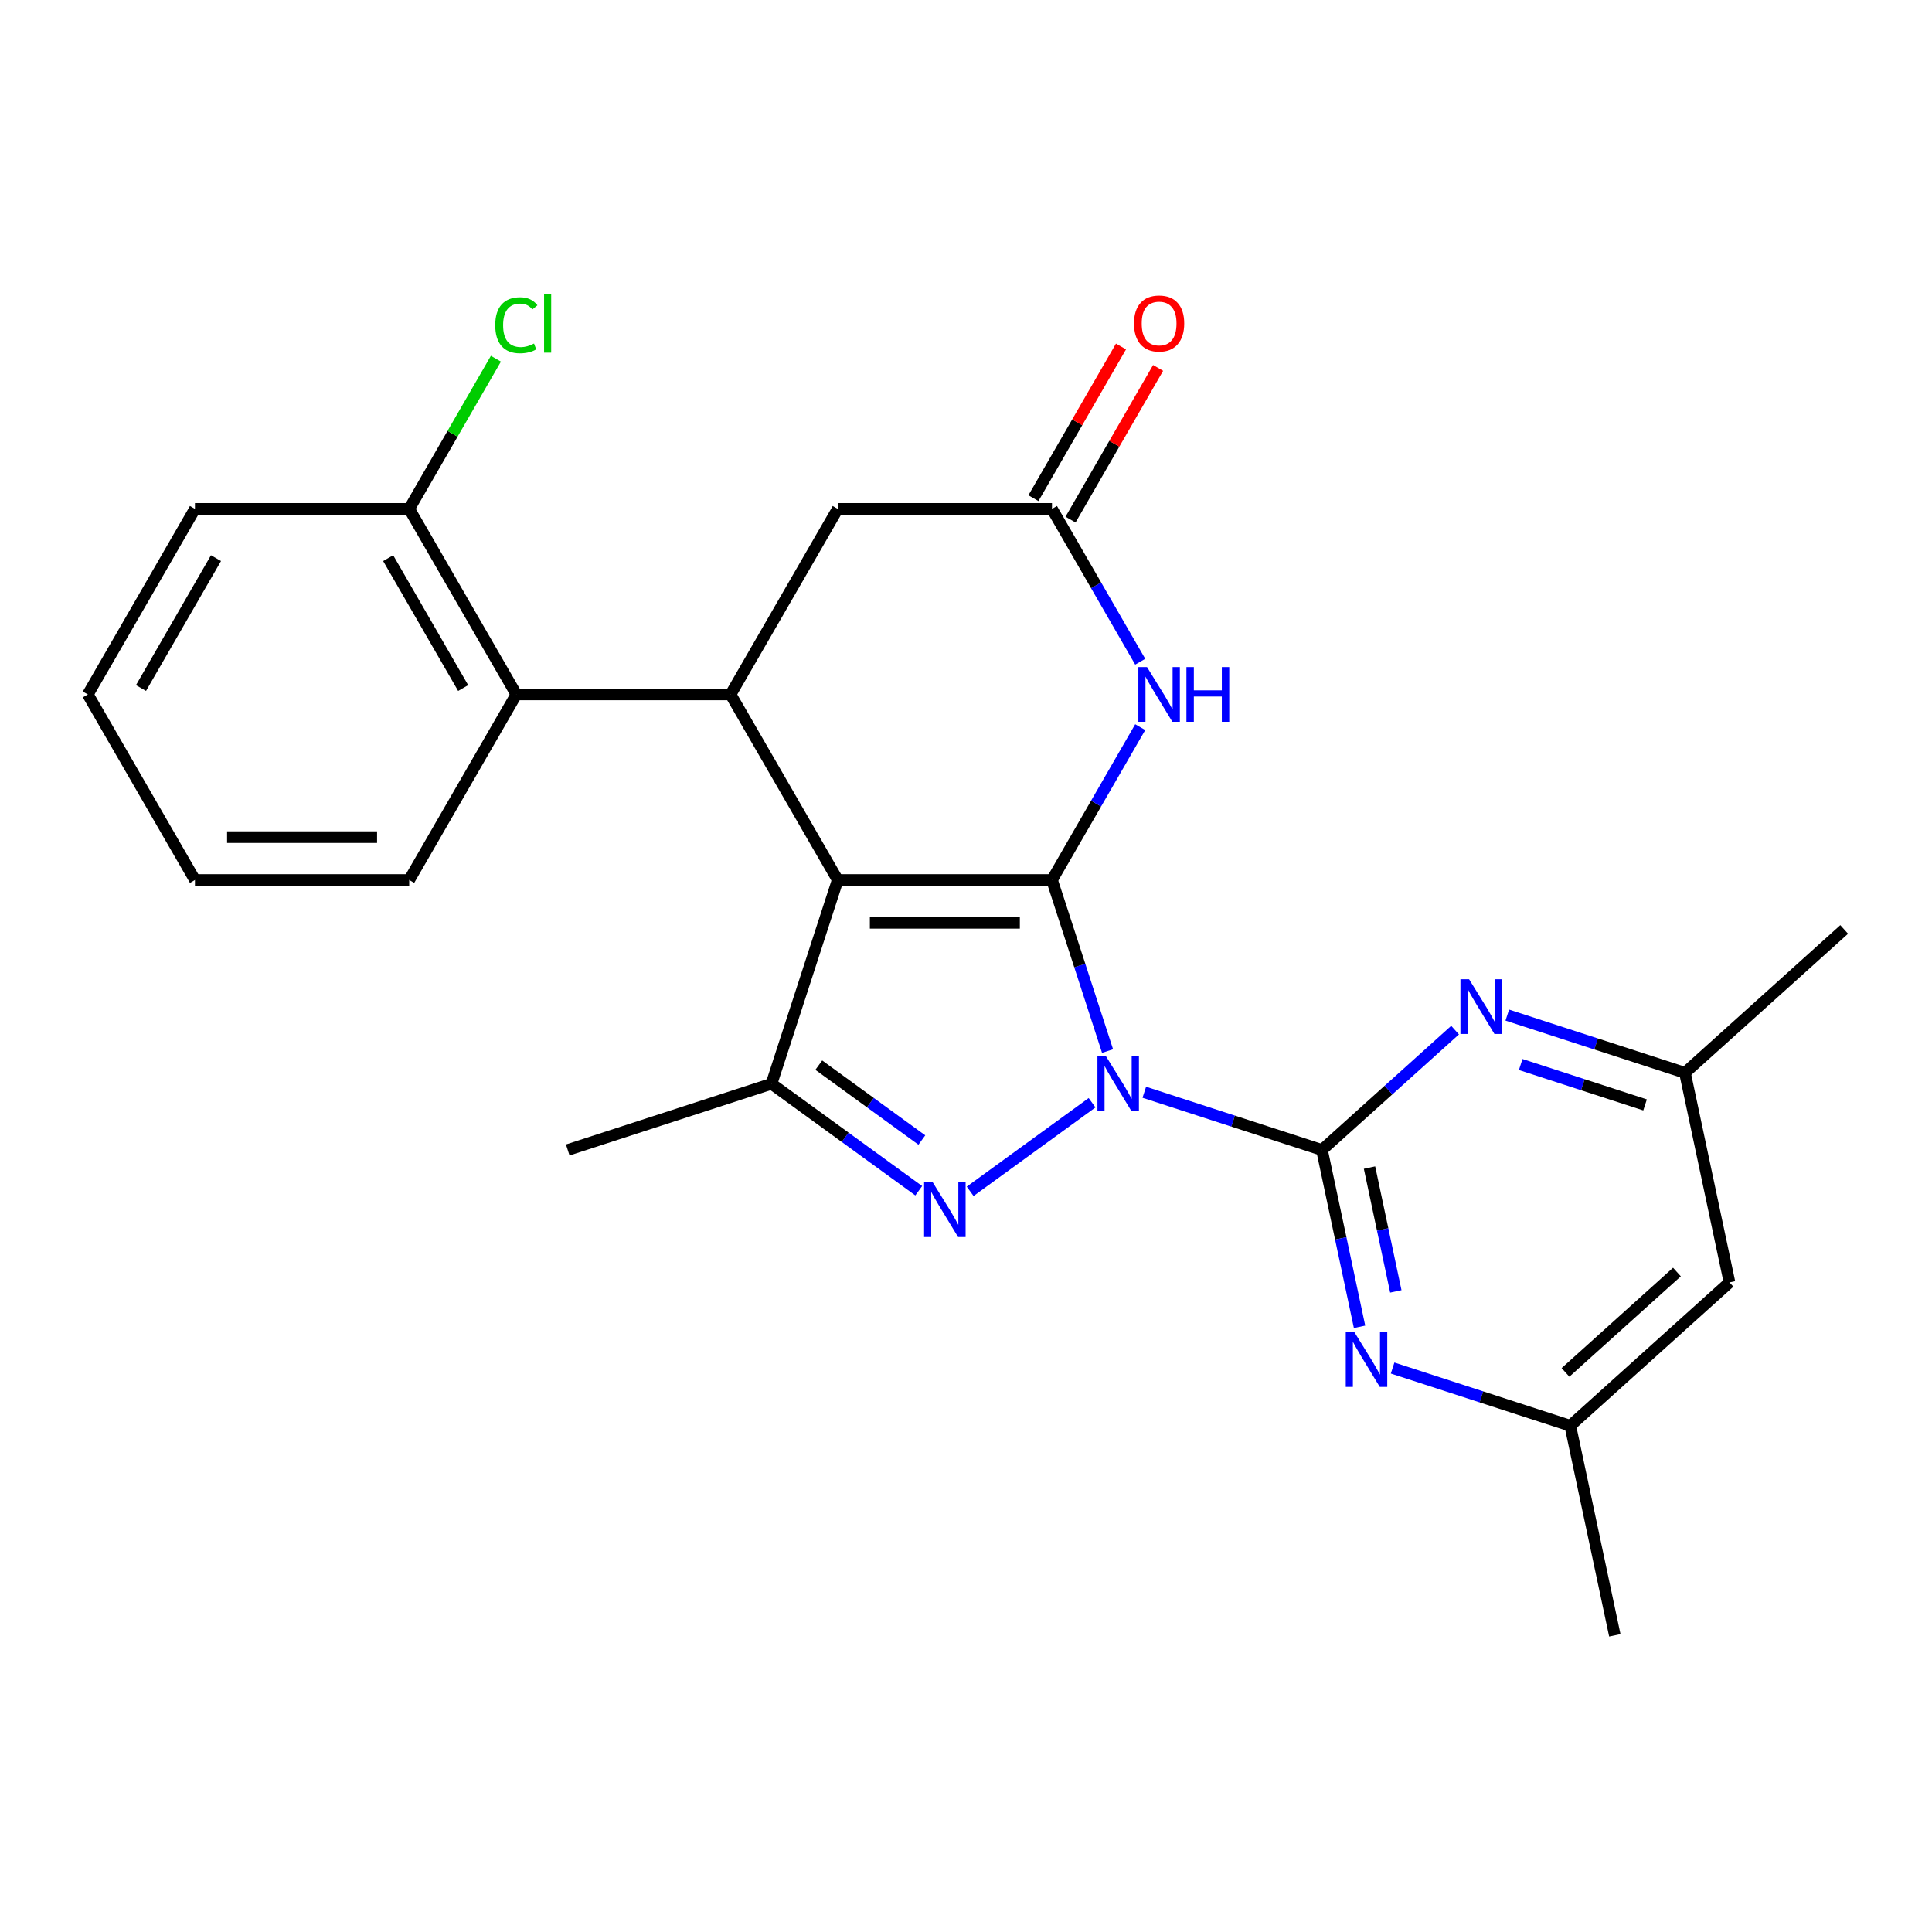 <?xml version='1.0' encoding='iso-8859-1'?>
<svg version='1.1' baseProfile='full'
              xmlns='http://www.w3.org/2000/svg'
                      xmlns:rdkit='http://www.rdkit.org/xml'
                      xmlns:xlink='http://www.w3.org/1999/xlink'
                  xml:space='preserve'
width='1000px' height='1000px' viewBox='0 0 1000 1000'>
<!-- END OF HEADER -->
<rect style='opacity:1.0;fill:#FFFFFF;stroke:none' width='1000' height='1000' x='0' y='0'> </rect>
<path class='bond-0' d='M 573.271,544.02 L 558.887,499.751' style='fill:none;fill-rule:evenodd;stroke:#0000FF;stroke-width:6px;stroke-linecap:butt;stroke-linejoin:miter;stroke-opacity:1' />
<path class='bond-0' d='M 558.887,499.751 L 544.503,455.481' style='fill:none;fill-rule:evenodd;stroke:#000000;stroke-width:6px;stroke-linecap:butt;stroke-linejoin:miter;stroke-opacity:1' />
<path class='bond-2' d='M 565.26,570.77 L 502.148,616.624' style='fill:none;fill-rule:evenodd;stroke:#0000FF;stroke-width:6px;stroke-linecap:butt;stroke-linejoin:miter;stroke-opacity:1' />
<path class='bond-3' d='M 592.285,565.343 L 638.265,580.283' style='fill:none;fill-rule:evenodd;stroke:#0000FF;stroke-width:6px;stroke-linecap:butt;stroke-linejoin:miter;stroke-opacity:1' />
<path class='bond-3' d='M 638.265,580.283 L 684.245,595.223' style='fill:none;fill-rule:evenodd;stroke:#000000;stroke-width:6px;stroke-linecap:butt;stroke-linejoin:miter;stroke-opacity:1' />
<path class='bond-1' d='M 544.503,455.481 L 433.603,455.481' style='fill:none;fill-rule:evenodd;stroke:#000000;stroke-width:6px;stroke-linecap:butt;stroke-linejoin:miter;stroke-opacity:1' />
<path class='bond-1' d='M 527.868,477.661 L 450.238,477.661' style='fill:none;fill-rule:evenodd;stroke:#000000;stroke-width:6px;stroke-linecap:butt;stroke-linejoin:miter;stroke-opacity:1' />
<path class='bond-5' d='M 544.503,455.481 L 567.34,415.926' style='fill:none;fill-rule:evenodd;stroke:#000000;stroke-width:6px;stroke-linecap:butt;stroke-linejoin:miter;stroke-opacity:1' />
<path class='bond-5' d='M 567.34,415.926 L 590.177,376.371' style='fill:none;fill-rule:evenodd;stroke:#0000FF;stroke-width:6px;stroke-linecap:butt;stroke-linejoin:miter;stroke-opacity:1' />
<path class='bond-6' d='M 433.603,455.481 L 378.153,359.439' style='fill:none;fill-rule:evenodd;stroke:#000000;stroke-width:6px;stroke-linecap:butt;stroke-linejoin:miter;stroke-opacity:1' />
<path class='bond-25' d='M 433.603,455.481 L 399.333,560.953' style='fill:none;fill-rule:evenodd;stroke:#000000;stroke-width:6px;stroke-linecap:butt;stroke-linejoin:miter;stroke-opacity:1' />
<path class='bond-4' d='M 475.541,616.32 L 437.437,588.637' style='fill:none;fill-rule:evenodd;stroke:#0000FF;stroke-width:6px;stroke-linecap:butt;stroke-linejoin:miter;stroke-opacity:1' />
<path class='bond-4' d='M 437.437,588.637 L 399.333,560.953' style='fill:none;fill-rule:evenodd;stroke:#000000;stroke-width:6px;stroke-linecap:butt;stroke-linejoin:miter;stroke-opacity:1' />
<path class='bond-4' d='M 477.147,590.071 L 450.474,570.693' style='fill:none;fill-rule:evenodd;stroke:#0000FF;stroke-width:6px;stroke-linecap:butt;stroke-linejoin:miter;stroke-opacity:1' />
<path class='bond-4' d='M 450.474,570.693 L 423.802,551.314' style='fill:none;fill-rule:evenodd;stroke:#000000;stroke-width:6px;stroke-linecap:butt;stroke-linejoin:miter;stroke-opacity:1' />
<path class='bond-7' d='M 684.245,595.223 L 693.974,640.994' style='fill:none;fill-rule:evenodd;stroke:#000000;stroke-width:6px;stroke-linecap:butt;stroke-linejoin:miter;stroke-opacity:1' />
<path class='bond-7' d='M 693.974,640.994 L 703.703,686.766' style='fill:none;fill-rule:evenodd;stroke:#0000FF;stroke-width:6px;stroke-linecap:butt;stroke-linejoin:miter;stroke-opacity:1' />
<path class='bond-7' d='M 708.859,604.343 L 715.669,636.383' style='fill:none;fill-rule:evenodd;stroke:#000000;stroke-width:6px;stroke-linecap:butt;stroke-linejoin:miter;stroke-opacity:1' />
<path class='bond-7' d='M 715.669,636.383 L 722.479,668.423' style='fill:none;fill-rule:evenodd;stroke:#0000FF;stroke-width:6px;stroke-linecap:butt;stroke-linejoin:miter;stroke-opacity:1' />
<path class='bond-8' d='M 684.245,595.223 L 718.696,564.203' style='fill:none;fill-rule:evenodd;stroke:#000000;stroke-width:6px;stroke-linecap:butt;stroke-linejoin:miter;stroke-opacity:1' />
<path class='bond-8' d='M 718.696,564.203 L 753.147,533.183' style='fill:none;fill-rule:evenodd;stroke:#0000FF;stroke-width:6px;stroke-linecap:butt;stroke-linejoin:miter;stroke-opacity:1' />
<path class='bond-18' d='M 399.333,560.953 L 293.862,595.223' style='fill:none;fill-rule:evenodd;stroke:#000000;stroke-width:6px;stroke-linecap:butt;stroke-linejoin:miter;stroke-opacity:1' />
<path class='bond-9' d='M 590.177,342.506 L 567.34,302.952' style='fill:none;fill-rule:evenodd;stroke:#0000FF;stroke-width:6px;stroke-linecap:butt;stroke-linejoin:miter;stroke-opacity:1' />
<path class='bond-9' d='M 567.34,302.952 L 544.503,263.397' style='fill:none;fill-rule:evenodd;stroke:#000000;stroke-width:6px;stroke-linecap:butt;stroke-linejoin:miter;stroke-opacity:1' />
<path class='bond-10' d='M 378.153,359.439 L 267.254,359.439' style='fill:none;fill-rule:evenodd;stroke:#000000;stroke-width:6px;stroke-linecap:butt;stroke-linejoin:miter;stroke-opacity:1' />
<path class='bond-27' d='M 378.153,359.439 L 433.603,263.397' style='fill:none;fill-rule:evenodd;stroke:#000000;stroke-width:6px;stroke-linecap:butt;stroke-linejoin:miter;stroke-opacity:1' />
<path class='bond-12' d='M 720.814,708.089 L 766.794,723.029' style='fill:none;fill-rule:evenodd;stroke:#0000FF;stroke-width:6px;stroke-linecap:butt;stroke-linejoin:miter;stroke-opacity:1' />
<path class='bond-12' d='M 766.794,723.029 L 812.774,737.969' style='fill:none;fill-rule:evenodd;stroke:#000000;stroke-width:6px;stroke-linecap:butt;stroke-linejoin:miter;stroke-opacity:1' />
<path class='bond-13' d='M 780.172,525.407 L 826.151,540.346' style='fill:none;fill-rule:evenodd;stroke:#0000FF;stroke-width:6px;stroke-linecap:butt;stroke-linejoin:miter;stroke-opacity:1' />
<path class='bond-13' d='M 826.151,540.346 L 872.131,555.286' style='fill:none;fill-rule:evenodd;stroke:#000000;stroke-width:6px;stroke-linecap:butt;stroke-linejoin:miter;stroke-opacity:1' />
<path class='bond-13' d='M 787.112,550.983 L 819.297,561.441' style='fill:none;fill-rule:evenodd;stroke:#0000FF;stroke-width:6px;stroke-linecap:butt;stroke-linejoin:miter;stroke-opacity:1' />
<path class='bond-13' d='M 819.297,561.441 L 851.483,571.899' style='fill:none;fill-rule:evenodd;stroke:#000000;stroke-width:6px;stroke-linecap:butt;stroke-linejoin:miter;stroke-opacity:1' />
<path class='bond-11' d='M 544.503,263.397 L 433.603,263.397' style='fill:none;fill-rule:evenodd;stroke:#000000;stroke-width:6px;stroke-linecap:butt;stroke-linejoin:miter;stroke-opacity:1' />
<path class='bond-16' d='M 554.107,268.942 L 576.771,229.687' style='fill:none;fill-rule:evenodd;stroke:#000000;stroke-width:6px;stroke-linecap:butt;stroke-linejoin:miter;stroke-opacity:1' />
<path class='bond-16' d='M 576.771,229.687 L 599.435,190.433' style='fill:none;fill-rule:evenodd;stroke:#FF0000;stroke-width:6px;stroke-linecap:butt;stroke-linejoin:miter;stroke-opacity:1' />
<path class='bond-16' d='M 534.899,257.852 L 557.562,218.597' style='fill:none;fill-rule:evenodd;stroke:#000000;stroke-width:6px;stroke-linecap:butt;stroke-linejoin:miter;stroke-opacity:1' />
<path class='bond-16' d='M 557.562,218.597 L 580.226,179.343' style='fill:none;fill-rule:evenodd;stroke:#FF0000;stroke-width:6px;stroke-linecap:butt;stroke-linejoin:miter;stroke-opacity:1' />
<path class='bond-14' d='M 267.254,359.439 L 211.804,263.397' style='fill:none;fill-rule:evenodd;stroke:#000000;stroke-width:6px;stroke-linecap:butt;stroke-linejoin:miter;stroke-opacity:1' />
<path class='bond-14' d='M 239.728,356.123 L 200.913,288.893' style='fill:none;fill-rule:evenodd;stroke:#000000;stroke-width:6px;stroke-linecap:butt;stroke-linejoin:miter;stroke-opacity:1' />
<path class='bond-19' d='M 267.254,359.439 L 211.804,455.481' style='fill:none;fill-rule:evenodd;stroke:#000000;stroke-width:6px;stroke-linecap:butt;stroke-linejoin:miter;stroke-opacity:1' />
<path class='bond-20' d='M 812.774,737.969 L 835.831,846.445' style='fill:none;fill-rule:evenodd;stroke:#000000;stroke-width:6px;stroke-linecap:butt;stroke-linejoin:miter;stroke-opacity:1' />
<path class='bond-26' d='M 812.774,737.969 L 895.188,663.762' style='fill:none;fill-rule:evenodd;stroke:#000000;stroke-width:6px;stroke-linecap:butt;stroke-linejoin:miter;stroke-opacity:1' />
<path class='bond-26' d='M 810.295,710.355 L 867.985,658.41' style='fill:none;fill-rule:evenodd;stroke:#000000;stroke-width:6px;stroke-linecap:butt;stroke-linejoin:miter;stroke-opacity:1' />
<path class='bond-15' d='M 872.131,555.286 L 895.188,663.762' style='fill:none;fill-rule:evenodd;stroke:#000000;stroke-width:6px;stroke-linecap:butt;stroke-linejoin:miter;stroke-opacity:1' />
<path class='bond-21' d='M 872.131,555.286 L 954.545,481.08' style='fill:none;fill-rule:evenodd;stroke:#000000;stroke-width:6px;stroke-linecap:butt;stroke-linejoin:miter;stroke-opacity:1' />
<path class='bond-17' d='M 211.804,263.397 L 234.243,224.532' style='fill:none;fill-rule:evenodd;stroke:#000000;stroke-width:6px;stroke-linecap:butt;stroke-linejoin:miter;stroke-opacity:1' />
<path class='bond-17' d='M 234.243,224.532 L 256.681,185.668' style='fill:none;fill-rule:evenodd;stroke:#00CC00;stroke-width:6px;stroke-linecap:butt;stroke-linejoin:miter;stroke-opacity:1' />
<path class='bond-22' d='M 211.804,263.397 L 100.904,263.397' style='fill:none;fill-rule:evenodd;stroke:#000000;stroke-width:6px;stroke-linecap:butt;stroke-linejoin:miter;stroke-opacity:1' />
<path class='bond-23' d='M 211.804,455.481 L 100.904,455.481' style='fill:none;fill-rule:evenodd;stroke:#000000;stroke-width:6px;stroke-linecap:butt;stroke-linejoin:miter;stroke-opacity:1' />
<path class='bond-23' d='M 195.169,433.301 L 117.539,433.301' style='fill:none;fill-rule:evenodd;stroke:#000000;stroke-width:6px;stroke-linecap:butt;stroke-linejoin:miter;stroke-opacity:1' />
<path class='bond-28' d='M 100.904,263.397 L 45.455,359.439' style='fill:none;fill-rule:evenodd;stroke:#000000;stroke-width:6px;stroke-linecap:butt;stroke-linejoin:miter;stroke-opacity:1' />
<path class='bond-28' d='M 111.795,288.893 L 72.98,356.123' style='fill:none;fill-rule:evenodd;stroke:#000000;stroke-width:6px;stroke-linecap:butt;stroke-linejoin:miter;stroke-opacity:1' />
<path class='bond-24' d='M 100.904,455.481 L 45.455,359.439' style='fill:none;fill-rule:evenodd;stroke:#000000;stroke-width:6px;stroke-linecap:butt;stroke-linejoin:miter;stroke-opacity:1' />
<path  class='atom-0' d='M 572.513 546.793
L 581.793 561.793
Q 582.713 563.273, 584.193 565.953
Q 585.673 568.633, 585.753 568.793
L 585.753 546.793
L 589.513 546.793
L 589.513 575.113
L 585.633 575.113
L 575.673 558.713
Q 574.513 556.793, 573.273 554.593
Q 572.073 552.393, 571.713 551.713
L 571.713 575.113
L 568.033 575.113
L 568.033 546.793
L 572.513 546.793
' fill='#0000FF'/>
<path  class='atom-3' d='M 482.793 611.978
L 492.073 626.978
Q 492.993 628.458, 494.473 631.138
Q 495.953 633.818, 496.033 633.978
L 496.033 611.978
L 499.793 611.978
L 499.793 640.298
L 495.913 640.298
L 485.953 623.898
Q 484.793 621.978, 483.553 619.778
Q 482.353 617.578, 481.993 616.898
L 481.993 640.298
L 478.313 640.298
L 478.313 611.978
L 482.793 611.978
' fill='#0000FF'/>
<path  class='atom-6' d='M 593.693 345.279
L 602.973 360.279
Q 603.893 361.759, 605.373 364.439
Q 606.853 367.119, 606.933 367.279
L 606.933 345.279
L 610.693 345.279
L 610.693 373.599
L 606.813 373.599
L 596.853 357.199
Q 595.693 355.279, 594.453 353.079
Q 593.253 350.879, 592.893 350.199
L 592.893 373.599
L 589.213 373.599
L 589.213 345.279
L 593.693 345.279
' fill='#0000FF'/>
<path  class='atom-6' d='M 614.093 345.279
L 617.933 345.279
L 617.933 357.319
L 632.413 357.319
L 632.413 345.279
L 636.253 345.279
L 636.253 373.599
L 632.413 373.599
L 632.413 360.519
L 617.933 360.519
L 617.933 373.599
L 614.093 373.599
L 614.093 345.279
' fill='#0000FF'/>
<path  class='atom-8' d='M 701.042 689.539
L 710.322 704.539
Q 711.242 706.019, 712.722 708.699
Q 714.202 711.379, 714.282 711.539
L 714.282 689.539
L 718.042 689.539
L 718.042 717.859
L 714.162 717.859
L 704.202 701.459
Q 703.042 699.539, 701.802 697.339
Q 700.602 695.139, 700.242 694.459
L 700.242 717.859
L 696.562 717.859
L 696.562 689.539
L 701.042 689.539
' fill='#0000FF'/>
<path  class='atom-9' d='M 760.399 506.856
L 769.679 521.856
Q 770.599 523.336, 772.079 526.016
Q 773.559 528.696, 773.639 528.856
L 773.639 506.856
L 777.399 506.856
L 777.399 535.176
L 773.519 535.176
L 763.559 518.776
Q 762.399 516.856, 761.159 514.656
Q 759.959 512.456, 759.599 511.776
L 759.599 535.176
L 755.919 535.176
L 755.919 506.856
L 760.399 506.856
' fill='#0000FF'/>
<path  class='atom-17' d='M 586.953 167.435
Q 586.953 160.635, 590.313 156.835
Q 593.673 153.035, 599.953 153.035
Q 606.233 153.035, 609.593 156.835
Q 612.953 160.635, 612.953 167.435
Q 612.953 174.315, 609.553 178.235
Q 606.153 182.115, 599.953 182.115
Q 593.713 182.115, 590.313 178.235
Q 586.953 174.355, 586.953 167.435
M 599.953 178.915
Q 604.273 178.915, 606.593 176.035
Q 608.953 173.115, 608.953 167.435
Q 608.953 161.875, 606.593 159.075
Q 604.273 156.235, 599.953 156.235
Q 595.633 156.235, 593.273 159.035
Q 590.953 161.835, 590.953 167.435
Q 590.953 173.155, 593.273 176.035
Q 595.633 178.915, 599.953 178.915
' fill='#FF0000'/>
<path  class='atom-18' d='M 256.334 168.335
Q 256.334 161.295, 259.614 157.615
Q 262.934 153.895, 269.214 153.895
Q 275.054 153.895, 278.174 158.015
L 275.534 160.175
Q 273.254 157.175, 269.214 157.175
Q 264.934 157.175, 262.654 160.055
Q 260.414 162.895, 260.414 168.335
Q 260.414 173.935, 262.734 176.815
Q 265.094 179.695, 269.654 179.695
Q 272.774 179.695, 276.414 177.815
L 277.534 180.815
Q 276.054 181.775, 273.814 182.335
Q 271.574 182.895, 269.094 182.895
Q 262.934 182.895, 259.614 179.135
Q 256.334 175.375, 256.334 168.335
' fill='#00CC00'/>
<path  class='atom-18' d='M 281.614 152.175
L 285.294 152.175
L 285.294 182.535
L 281.614 182.535
L 281.614 152.175
' fill='#00CC00'/>
</svg>

